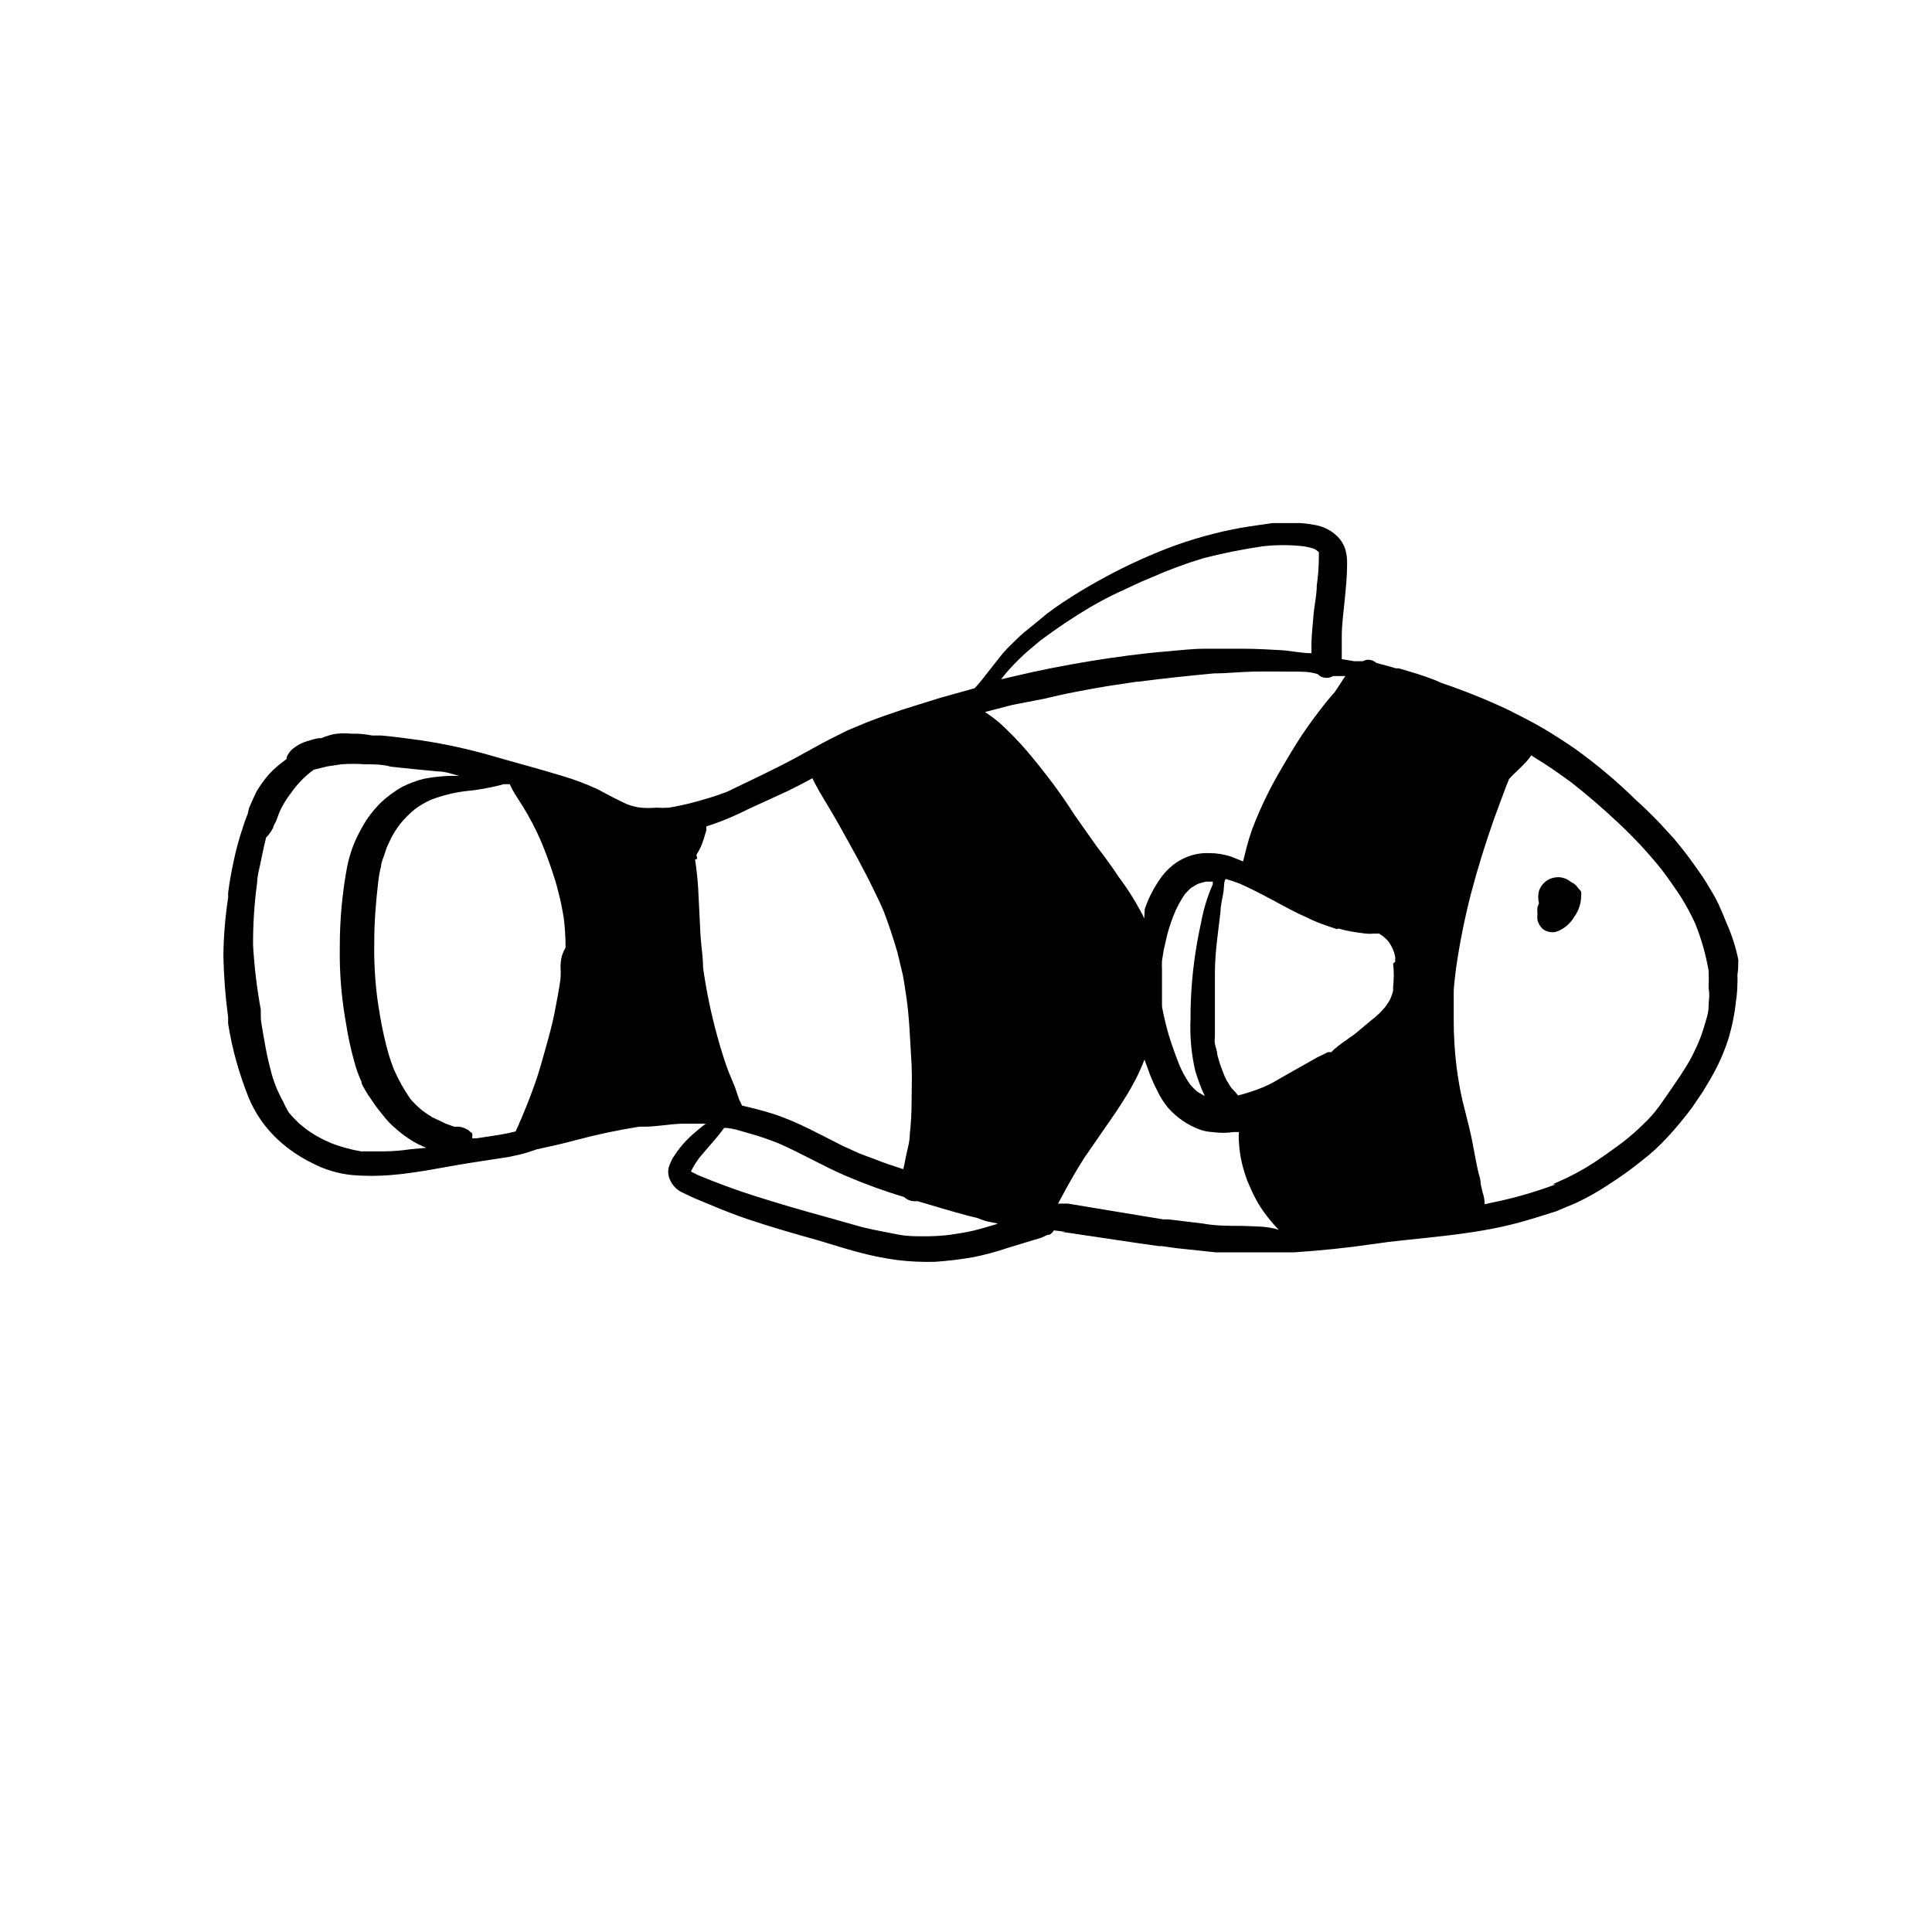 <?xml version="1.0" encoding="UTF-8"?>
<!-- Uploaded to: ICON Repo, www.svgrepo.com, Generator: ICON Repo Mixer Tools -->
<svg fill="#000000" width="800px" height="800px" version="1.1" viewBox="144 144 512 512" xmlns="http://www.w3.org/2000/svg">
 <g>
  <path d="m562.24 379.38c-0.344-0.539-0.801-0.996-1.34-1.34l-0.707-0.395c-0.934-0.766-2.102-1.18-3.309-1.18-1.031 0.012-2.039 0.309-2.91 0.867-0.984 0.668-1.73 1.633-2.125 2.754-0.277 1.086-0.277 2.223 0 3.305-0.152 0.336-0.285 0.676-0.395 1.023-0.082 0.602-0.082 1.211 0 1.812-0.078 0.547-0.078 1.105 0 1.652 0.141 0.5 0.355 0.977 0.629 1.418l0.629 0.789v-0.004c0.375 0.312 0.801 0.551 1.262 0.711 0.91 0.352 1.922 0.352 2.832 0 1.855-0.77 3.402-2.125 4.41-3.859 1.145-1.582 1.777-3.477 1.809-5.43 0.039-0.395 0.039-0.789 0-1.18-0.211-0.355-0.477-0.676-0.785-0.945z"/>
  <path d="m604.67 398.34c-0.664-3.305-1.695-6.523-3.07-9.602-0.707-1.812-1.418-3.465-2.203-5.195-0.711-1.461-1.5-2.879-2.363-4.25-0.82-1.438-1.711-2.832-2.676-4.176-1.023-1.418-1.969-2.832-2.992-4.172-1.023-1.34-2.441-3.148-3.699-4.644l-3.387-3.699c-2.203-2.363-4.566-4.644-7.008-6.848h0.004c-4.906-4.801-10.172-9.219-15.746-13.227-2.832-1.969-5.668-3.777-8.582-5.512-2.914-1.73-6.141-3.305-9.211-4.879h0.004c-5.789-2.731-11.727-5.121-17.793-7.164l-1.574-0.707c-3.148-1.258-6.453-2.203-9.684-3.148h-0.789l-2.125-0.629-2.992-0.789h0.004c-0.605-0.543-1.387-0.852-2.203-0.863-0.496 0.02-0.98 0.152-1.418 0.391h-2.281l-3.305-0.551v-1.34-4.644c0-3.227 0.473-6.535 0.789-9.762 0.316-3.227 0.629-6.375 0.629-9.523h-0.004c0.031-1.191-0.102-2.383-0.395-3.543-0.152-0.605-0.391-1.188-0.707-1.73-0.258-0.508-0.578-0.98-0.945-1.418-1.523-1.746-3.562-2.957-5.824-3.461-1.504-0.328-3.031-0.539-4.566-0.633h-7.32l-5.984 0.867c-3.258 0.488-6.488 1.145-9.68 1.969-3.465 0.867-6.769 1.891-10.078 3.07-3.305 1.18-6.453 2.519-9.605 3.938-3.148 1.418-5.984 2.832-8.895 4.41-2.914 1.574-6.219 3.465-9.289 5.434-3.07 1.969-5.59 3.699-7.871 5.668l-4.25 3.465c-1.34 1.102-2.519 2.281-3.777 3.543l-0.004-0.008c-1.254 1.219-2.41 2.535-3.461 3.938l-3.227 4.094c-0.879 1.18-1.828 2.312-2.836 3.383l-9.055 2.519-10.078 3.148c-3.07 1.023-6.219 2.125-9.289 3.305l-5.273 2.203-4.879 2.441c-2.914 1.496-5.746 3.148-8.66 4.723s-5.902 3.07-8.973 4.566l-8.973 4.328-1.102 0.473h0.395-0.473c-2.441 0.945-4.961 1.652-7.477 2.363h-0.004c-2.359 0.648-4.75 1.172-7.164 1.574-1.125 0.078-2.258 0.078-3.383 0-1.363 0.121-2.734 0.121-4.094 0-1.27-0.156-2.512-0.473-3.699-0.941-2.754-1.258-5.352-2.676-7.871-4.016h-0.004c-3.082-1.414-6.266-2.598-9.523-3.543-6.219-1.891-12.516-3.543-18.734-5.352-6.102-1.738-12.305-3.078-18.578-4.016-3.465-0.473-6.926-0.945-10.391-1.258l-2.441-0.004c-1.348-0.273-2.719-0.43-4.094-0.473h-1.34c-1.254-0.113-2.519-0.113-3.777 0-0.75 0.074-1.488 0.234-2.203 0.473-0.672 0.191-1.332 0.426-1.969 0.711h-0.629c-0.859 0.125-1.703 0.336-2.519 0.629-0.992 0.238-1.945 0.605-2.836 1.102-0.605 0.348-1.184 0.742-1.73 1.18-0.637 0.602-1.145 1.324-1.496 2.125-0.035 0.156-0.035 0.32 0 0.473l-1.023 0.789c-1.27 0.941-2.457 1.996-3.543 3.148-1.266 1.441-2.398 2.996-3.383 4.644-0.707 1.418-1.34 2.832-1.969 4.328-0.168 0.543-0.301 1.094-0.395 1.656-0.473 1.102-0.867 2.281-1.258 3.465v-0.004c-1.07 3.172-1.938 6.406-2.598 9.684-0.551 2.598-1.023 5.195-1.34 7.871v0.707 0.004c0.039 0.152 0.039 0.316 0 0.473-0.762 5.027-1.18 10.105-1.258 15.191 0.102 5.504 0.523 10.996 1.258 16.453v-1.102 2.836-0.004c0.539 3.398 1.273 6.766 2.203 10.078 0.91 3.227 1.988 6.406 3.231 9.523 1.777 4.277 4.465 8.117 7.871 11.258 2.66 2.434 5.656 4.473 8.895 6.062 3.348 1.77 7.012 2.867 10.785 3.227 3.328 0.273 6.672 0.273 9.996 0 7.086-0.551 14.09-2.125 21.098-3.227l10.234-1.574c1.68-0.316 3.332-0.707 4.961-1.18l2.598-0.867c3.305-0.707 6.535-1.418 9.762-2.281l-0.004-0.004c5.703-1.539 11.484-2.777 17.32-3.699h1.34c3.305 0 6.691-0.707 10.078-0.789h6.219c-1.18 0.867-2.281 1.812-3.387 2.754v0.004c-1.23 1.082-2.363 2.266-3.387 3.543-0.57 0.699-1.094 1.438-1.574 2.203-0.391 0.531-0.707 1.113-0.945 1.73-0.227 0.453-0.414 0.93-0.551 1.418-0.156 0.727-0.156 1.477 0 2.203 0.52 2.016 1.945 3.672 3.859 4.488l2.832 1.34 5.117 2.125c2.992 1.258 6.062 2.441 9.055 3.465 6.297 2.125 12.676 3.938 19.129 5.746 3.227 0.945 6.535 2.047 9.84 2.914v-0.004c3.512 0.977 7.09 1.715 10.703 2.203 3.293 0.398 6.606 0.555 9.918 0.473 3.484-0.223 6.957-0.645 10.395-1.258 3.066-0.621 6.09-1.434 9.051-2.441l4.644-1.418 4.172-1.258 1.73-0.789h0.473v0.004c0.488-0.289 0.895-0.695 1.184-1.184l3.07 0.395h-0.945l19.602 2.914 6.062 0.867h0.789l3.938 0.551 10.391 1.102h10.078 10.629c7.086-0.473 14.09-1.18 21.02-2.203l4.016-0.551c6.691-0.789 13.383-1.34 20.074-2.281 3.305-0.473 6.691-1.023 9.918-1.73 3.227-0.707 6.297-1.574 9.367-2.519l5.039-1.574 5.434-2.281-0.012-0.008c2.949-1.387 5.793-2.992 8.5-4.801 2.973-1.887 5.836-3.938 8.582-6.141 2.516-1.918 4.863-4.051 7.004-6.375 2.32-2.504 4.5-5.133 6.535-7.875l2.832-4.172c0.867-1.496 1.812-2.914 2.598-4.41l0.004 0.004c1.707-3.027 3.106-6.219 4.172-9.527 1.004-3.285 1.691-6.66 2.047-10.074 0.246-1.59 0.379-3.195 0.391-4.805 0.039-0.707 0.039-1.414 0-2.125 0.238-1.73 0.238-2.91 0.238-4.094zm-351.96 50.227c-2.191 0.336-4.398 0.52-6.613 0.551h-0.707-5.746-0.004c-1.301-0.215-2.59-0.504-3.856-0.867-1.391-0.363-2.758-0.809-4.094-1.34-1.211-0.512-2.394-1.09-3.543-1.73-1.238-0.695-2.426-1.484-3.543-2.359l-1.34-1.102c-0.945-0.945-1.891-1.891-2.754-2.914-0.582-0.992-1.109-2.019-1.574-3.07-0.551-0.945-0.945-1.891-1.418-2.832v-0.004c-0.629-1.457-1.152-2.957-1.574-4.484-0.551-2.047-1.023-4.016-1.418-6.062s-1.023-5.59-1.418-8.344h0.004c0.039-0.234 0.039-0.477 0-0.711v-1.73c-1.035-5.644-1.719-11.352-2.047-17.082-0.027-5.609 0.34-11.211 1.102-16.77 0-1.574 0.473-3.07 0.789-4.644 0.316-1.574 0.707-3.465 1.102-5.195l0.473-1.969v0.004c0.301-0.25 0.566-0.543 0.785-0.867 0.414-0.547 0.781-1.125 1.102-1.73 0-0.551 0.551-1.18 0.789-1.812l0.789-2.125h-0.004c0.445-1.035 0.973-2.035 1.574-2.992 0.629-1.023 1.34-1.969 2.047-2.914v0.004c0.672-0.918 1.41-1.789 2.207-2.598 0.781-0.824 1.621-1.586 2.516-2.285l0.867-0.629 3.543-0.867 3.699-0.551c2.098-0.156 4.203-0.156 6.297 0 2.281 0 4.566 0 6.848 0.629l6.691 0.707 5.824 0.551c1.891 0 3.777 0.707 5.59 1.18l0.004 0.004c-3.168-0.09-6.34 0.176-9.449 0.789-2.016 0.512-3.973 1.25-5.824 2.203-1.953 1.133-3.777 2.477-5.43 4.016-2.035 1.988-3.762 4.269-5.117 6.769-1.824 3.156-3.129 6.582-3.859 10.152-1.324 7.035-1.984 14.176-1.969 21.336-0.121 6.832 0.434 13.664 1.656 20.387 0.527 3.426 1.266 6.816 2.203 10.156 0.477 1.809 1.109 3.574 1.891 5.273 0 0.789 0.707 1.574 1.023 2.281 0.449 0.793 0.949 1.555 1.492 2.285 0.961 1.48 2.012 2.898 3.148 4.25 1.012 1.34 2.172 2.555 3.465 3.621 1.391 1.238 2.891 2.348 4.488 3.309 1.133 0.668 2.316 1.25 3.543 1.73zm36.133-5.902m3.699-42.668c0.078 1.152 0.078 2.309 0 3.461-0.473 3.148-1.023 6.219-1.652 9.289-0.629 3.07-1.496 6.219-2.363 9.289-0.867 3.07-1.652 5.984-2.676 8.895-1.023 2.914-2.047 5.59-3.227 8.344l-0.004 0.004c-0.266 0.754-0.582 1.488-0.941 2.203-0.137 0.438-0.32 0.863-0.551 1.258l-0.473 1.102-2.441 0.551c-2.754 0.551-5.512 0.867-7.871 1.258h-1.18l-0.004 0.004c-0.035-0.129-0.035-0.266 0-0.395 0.043-0.234 0.043-0.473 0-0.707 0 0 0-0.395-0.395-0.473l-0.707-0.629c-0.723-0.438-1.523-0.73-2.359-0.867h-1.34l-2.203-0.789-3.621-1.73c-0.922-0.555-1.816-1.16-2.676-1.809-1.102-0.918-2.129-1.918-3.07-2.992-1.719-2.477-3.195-5.113-4.41-7.871-0.473-1.258-0.945-2.519-1.34-3.856-0.395-1.34-0.945-3.465-1.34-5.273-0.707-3.227-1.258-6.535-1.73-9.84l0.004-0.004c-0.617-4.883-0.879-9.801-0.789-14.723 0-5.195 0.395-10.391 1.023-15.742 0.148-1.488 0.41-2.961 0.789-4.41 0-0.945 0.473-1.891 0.789-2.832l0.707-2.125 1.258-2.676c0.668-1.238 1.43-2.422 2.281-3.543 1.172-1.445 2.492-2.766 3.938-3.938 1.34-1.004 2.793-1.852 4.328-2.519 2.797-1.055 5.699-1.793 8.66-2.203 3.566-0.309 7.098-0.941 10.551-1.891h1.574l0.707 1.418c0.867 1.574 1.891 3.07 2.832 4.566 1.75 2.856 3.305 5.828 4.644 8.895 1.34 3.148 2.519 6.375 3.543 9.605 0.629 1.891 1.102 3.777 1.574 5.746 0.473 1.969 0.707 3.465 1.023 5.195 0.32 2.613 0.477 5.242 0.473 7.871-1.18 2.047-1.258 3.543-1.336 4.883zm219.23-7.477-0.789-0.789c0.309 0.242 0.574 0.535 0.789 0.863zm-0.867-2.441m-96.902-71.324c1.812-1.812 3.777-3.387 5.746-5.039v0.004c4.273-3.199 8.715-6.168 13.305-8.898 2.519-1.418 5.039-2.832 7.871-4.094 2.832-1.258 5.039-2.441 7.871-3.543v0.004c4.609-2.059 9.34-3.82 14.172-5.277 5.188-1.324 10.441-2.375 15.742-3.148 3.559-0.395 7.148-0.395 10.707 0 0.934 0.137 1.855 0.348 2.754 0.633 0.316 0.133 0.609 0.32 0.867 0.551l0.473 0.395v0.945-0.004c0.008 2.633-0.176 5.266-0.551 7.871 0 2.519-0.629 5.039-0.867 7.871-0.234 2.832-0.473 4.961-0.551 7.477v2.598c-2.676 0-5.434-0.629-7.871-0.789-2.441-0.156-6.926-0.395-10.391-0.395h-9.84c-3.305 0-6.769 0.395-10.156 0.707-6.848 0.551-13.699 1.496-20.469 2.598-6.769 1.102-13.539 2.441-20.152 4.016l-3.387 0.789c1.418-1.832 2.992-3.59 4.727-5.269zm-83.68 81.715c0-3.07-0.551-5.984-0.707-9.055l-0.477-9.605c-0.113-3.371-0.43-6.738-0.941-10.074h0.395-0.004c0.199-0.254 0.199-0.609 0-0.867v-0.395c0.824-1.266 1.461-2.644 1.891-4.09l0.707-2.363v-1.023l1.73-0.551h0.004c3.262-1.152 6.441-2.519 9.523-4.094l10.312-4.723c2.203-1.102 4.41-2.203 6.535-3.387 0.551 1.18 1.18 2.281 1.812 3.465 1.73 2.914 3.465 5.746 5.117 8.66l4.801 8.66c1.652 3.07 3.305 6.219 4.801 9.367 0.789 1.574 1.574 3.227 2.281 4.879 1.418 3.621 2.598 7.32 3.699 11.02l1.418 5.902c0.395 1.969 0.629 3.856 0.945 5.824 0.316 1.969 0.707 5.824 0.867 8.738 0.156 2.914 0.395 6.375 0.551 9.523 0.156 3.148 0 6.453 0 9.684v0.004c0 2.867-0.156 5.731-0.473 8.582 0 2.125-0.707 4.172-1.102 6.297s-0.395 1.969-0.629 2.992c-2.441-0.789-4.879-1.574-7.242-2.519l-4.41-1.652-4.328-1.969-4.172-2.125c-3.07-1.574-6.141-3.148-9.289-4.488-1.73-0.707-3.465-1.418-5.273-1.969-1.812-0.551-3.148-0.945-4.723-1.34l-3.305-0.789-0.004 0.004c-0.203-0.512-0.441-1.012-0.711-1.496l-1.18-3.465-1.73-4.168c-1.102-2.992-2.047-6.062-2.914-9.211-1.648-5.977-2.91-12.051-3.777-18.184zm1.34 35.266m76.199 32.746c-1.891 0.551-3.938 1.18-5.902 1.652-1.969 0.473-4.172 0.789-6.219 1.102l-0.004 0.004c-2.035 0.246-4.086 0.379-6.137 0.391h-0.707c-2.281 0-4.644 0-6.926-0.473s-6.375-1.18-9.523-1.969l-9.762-2.754c-6.375-1.73-12.754-3.621-18.973-5.59-4.961-1.574-9.762-3.387-14.562-5.352l-2.047-1.023h-0.004c0.637-1.305 1.402-2.543 2.281-3.699 2.125-2.598 4.488-5.039 6.535-7.871 2.203 0 4.41 0.867 6.535 1.418l-0.004-0.004c2.672 0.75 5.301 1.645 7.871 2.68 5.984 2.598 11.57 5.902 17.555 8.5 5.137 2.211 10.395 4.129 15.746 5.746 0.746 0.699 1.73 1.094 2.754 1.102h0.867c4.328 1.258 8.66 2.598 13.066 3.777l2.598 0.629 1.258 0.473 0.004 0.004c0.484 0.191 0.984 0.352 1.496 0.473l2.754 0.551zm15.113-116.9c-2.203-2.914-4.488-5.824-6.848-8.582-2.363-2.754-4.566-4.961-7.008-7.242-1.297-1.109-2.664-2.137-4.094-3.07l7.32-1.891 8.504-1.652c2.676-0.629 5.352-1.258 7.871-1.73 2.519-0.473 5.746-1.102 8.66-1.574l7.871-1.18h0.395c6.613-0.867 13.383-1.574 20.074-2.203 3.387 0 6.848-0.395 10.312-0.473 3.465-0.078 6.769 0 10.156 0s4.644 0 6.926 0.629l0.707 0.551c1.066 0.637 2.398 0.637 3.465 0h3.227l-2.363 3.621h0.004c-0.188 0.219-0.344 0.453-0.473 0.707l-0.473 0.473c-2.363 2.754-4.566 5.668-6.691 8.66-2.125 2.992-3.777 5.746-5.512 8.66-1.73 2.914-3.387 5.746-4.879 8.738-1.617 3.199-3.062 6.484-4.332 9.84-0.551 1.574-1.023 3.148-1.418 4.644l-0.945 3.777-3.148-1.258h0.004c-1.879-0.629-3.848-0.945-5.828-0.945h-1.258c-2.578 0.145-5.074 0.957-7.242 2.359-1.996 1.34-3.684 3.082-4.961 5.117-1.52 2.273-2.734 4.734-3.621 7.32l-0.156 2.519c-0.293-0.703-0.637-1.387-1.023-2.047-1.684-3.133-3.602-6.133-5.746-8.973-1.812-2.754-3.777-5.434-5.668-7.871l-6.062-8.582c-1.887-2.992-3.777-5.668-5.746-8.344zm37.785 76.203v-0.004c0.676 2.289 1.52 4.527 2.519 6.691l-1.891-1.102c-0.738-0.621-1.422-1.305-2.043-2.047-1.172-1.668-2.148-3.465-2.914-5.352-0.945-2.414-1.812-4.856-2.598-7.32-0.766-2.59-1.398-5.219-1.891-7.875v-2.519 1.023-5.512-2.676 0.004c-0.043-0.84-0.043-1.68 0-2.519l0.473-2.914 0.945-4.094c0.582-2.148 1.316-4.254 2.203-6.297 0.707-1.5 1.523-2.949 2.441-4.328 0.551-0.551 1.023-1.102 1.652-1.652l1.73-1.023c0.742-0.285 1.504-0.496 2.285-0.633h1.73v0.711c-1.406 3.199-2.438 6.555-3.07 9.996-0.395 1.73-0.707 3.387-1.023 5.117-1.23 6.859-1.836 13.812-1.809 20.781-0.195 4.551 0.23 9.105 1.258 13.539zm-8.738-16.926v-0.395c-0.047 0.125-0.047 0.266 0 0.395zm21.02 58.016c-3.465 0-6.848 0-10.312-0.629l-9.055-1.102h-1.418l-12.906-2.129-12.281-2.043h-2.676l2.125-3.938c1.574-2.832 3.148-5.59 4.879-8.266l5.434-7.871c1.891-2.676 3.777-5.434 5.512-8.266 0.945-1.496 1.812-3.07 2.598-4.566 0.789-1.496 1.652-3.465 2.363-5.273l0.945 2.598h-0.004c0.656 1.887 1.445 3.731 2.363 5.508 0.77 1.664 1.75 3.227 2.91 4.644 2.305 2.625 5.227 4.625 8.504 5.828 1.039 0.367 2.125 0.578 3.227 0.629 1.906 0.277 3.84 0.277 5.746 0h1.34c-0.082 0.914-0.082 1.836 0 2.754 0.102 1.855 0.363 3.699 0.785 5.512 0.391 1.57 0.863 3.121 1.418 4.644 0.707 1.652 1.418 3.305 2.281 4.879 0.773 1.465 1.668 2.863 2.68 4.172 1.043 1.383 2.176 2.695 3.383 3.938-3.305-1.023-6.535-0.867-9.84-1.023zm2.519-26.844m33.613-26.293m4.016-16.375c0.234 2.043 0.234 4.102 0 6.141v1.023c-0.137 0.594-0.32 1.172-0.551 1.734-0.164 0.441-0.375 0.863-0.633 1.258l-0.789 1.18h0.004c-0.562 0.695-1.168 1.352-1.812 1.969-0.672 0.645-1.379 1.25-2.125 1.812l-4.328 3.621-1.496 1.023c-0.41 0.359-0.859 0.676-1.34 0.941l-1.652 1.258v0.004c-0.227 0.25-0.492 0.465-0.785 0.629l-0.867 0.867h-0.867l-2.914 1.418-4.879 2.754-4.723 2.676c-1.488 0.922-3.039 1.738-4.644 2.441-2.176 0.887-4.414 1.625-6.691 2.203l-0.551-0.707-1.18-1.258c-0.473-0.629-0.867-1.34-1.258-1.969l-0.004-0.004c-0.379-0.676-0.695-1.387-0.941-2.125-0.645-1.559-1.172-3.164-1.574-4.801 0-0.945-0.473-1.891-0.629-2.832-0.156-0.945 0-1.418 0-2.203v-4.094-3.856-8.5c0-5.512 0.867-11.02 1.496-16.453 0-1.73 0.551-3.543 0.789-5.273 0.234-1.73 0-2.203 0.551-3.305l-0.004-0.008c1.281 0.348 2.543 0.77 3.777 1.258 2.992 1.34 5.902 2.832 8.816 4.41 2.914 1.574 5.902 3.227 8.973 4.566h0.004c1.652 0.82 3.363 1.531 5.113 2.125l2.363 0.789v-0.004c0.254 0.199 0.609 0.199 0.867 0l1.812 0.473c1.73 0.395 3.543 0.629 5.352 0.867 0.785 0.078 1.574 0.078 2.359 0h1.258l1.023 0.707 0.551 0.473h0.004c0.379 0.328 0.723 0.699 1.023 1.102 0.441 0.641 0.812 1.328 1.102 2.047 0.266 0.629 0.453 1.293 0.551 1.969v1.18zm2.992 16.531m29.285-75.02m-11.652 19.758v0.551zm-3.465 102.34m66.441-52.191c0 1.812-0.707 3.543-1.18 5.273l-0.004 0.004c-0.512 1.746-1.141 3.457-1.887 5.117-0.629 1.34-1.258 2.676-1.969 3.938-0.707 1.258-1.73 2.832-2.598 4.172-1.73 2.598-3.543 5.195-5.434 7.871-1.238 1.699-2.637 3.281-4.172 4.723-1.664 1.652-3.426 3.203-5.273 4.644-2.598 1.969-5.273 3.856-7.871 5.59v-0.004c-2.977 1.941-6.109 3.629-9.367 5.039l-1.574 0.707h0.867l-0.004 0.004c-4.625 1.723-9.355 3.144-14.168 4.25l-4.723 1.023v-0.551c-0.062-0.914-0.246-1.812-0.551-2.676l-0.473-2.125c0-1.418-0.629-2.754-0.867-4.172-0.629-2.914-1.102-5.902-1.73-8.816-0.629-2.914-1.496-5.984-2.203-8.973-0.707-2.992-1.18-5.902-1.574-8.816l-0.004-0.004c-0.531-4.281-0.797-8.594-0.785-12.91v-6.769c0-2.281 0.395-4.566 0.629-6.769 0.957-6.629 2.269-13.195 3.938-19.68 1.73-6.613 3.777-13.145 6.062-19.68 1.102-3.07 2.281-6.141 3.387-9.133h-0.004c0.242-0.512 0.453-1.039 0.629-1.574l0.945-1.023c0.945-0.945 1.969-1.812 2.914-2.832v-0.004c0.766-0.738 1.449-1.555 2.047-2.438l3.387 2.125c2.441 1.574 4.879 3.305 7.242 5.039 4.328 3.387 8.5 7.008 12.516 10.785l-0.004-0.004c4.062 3.797 7.848 7.875 11.336 12.203 1.73 2.281 3.387 4.644 4.961 7.008 1.508 2.367 2.848 4.84 4.016 7.398 1.613 4.008 2.801 8.18 3.543 12.438 0.078 1.547 0.078 3.098 0 4.644 0.391 2.047 0 3.305 0 4.957z"/>
 </g>
</svg>